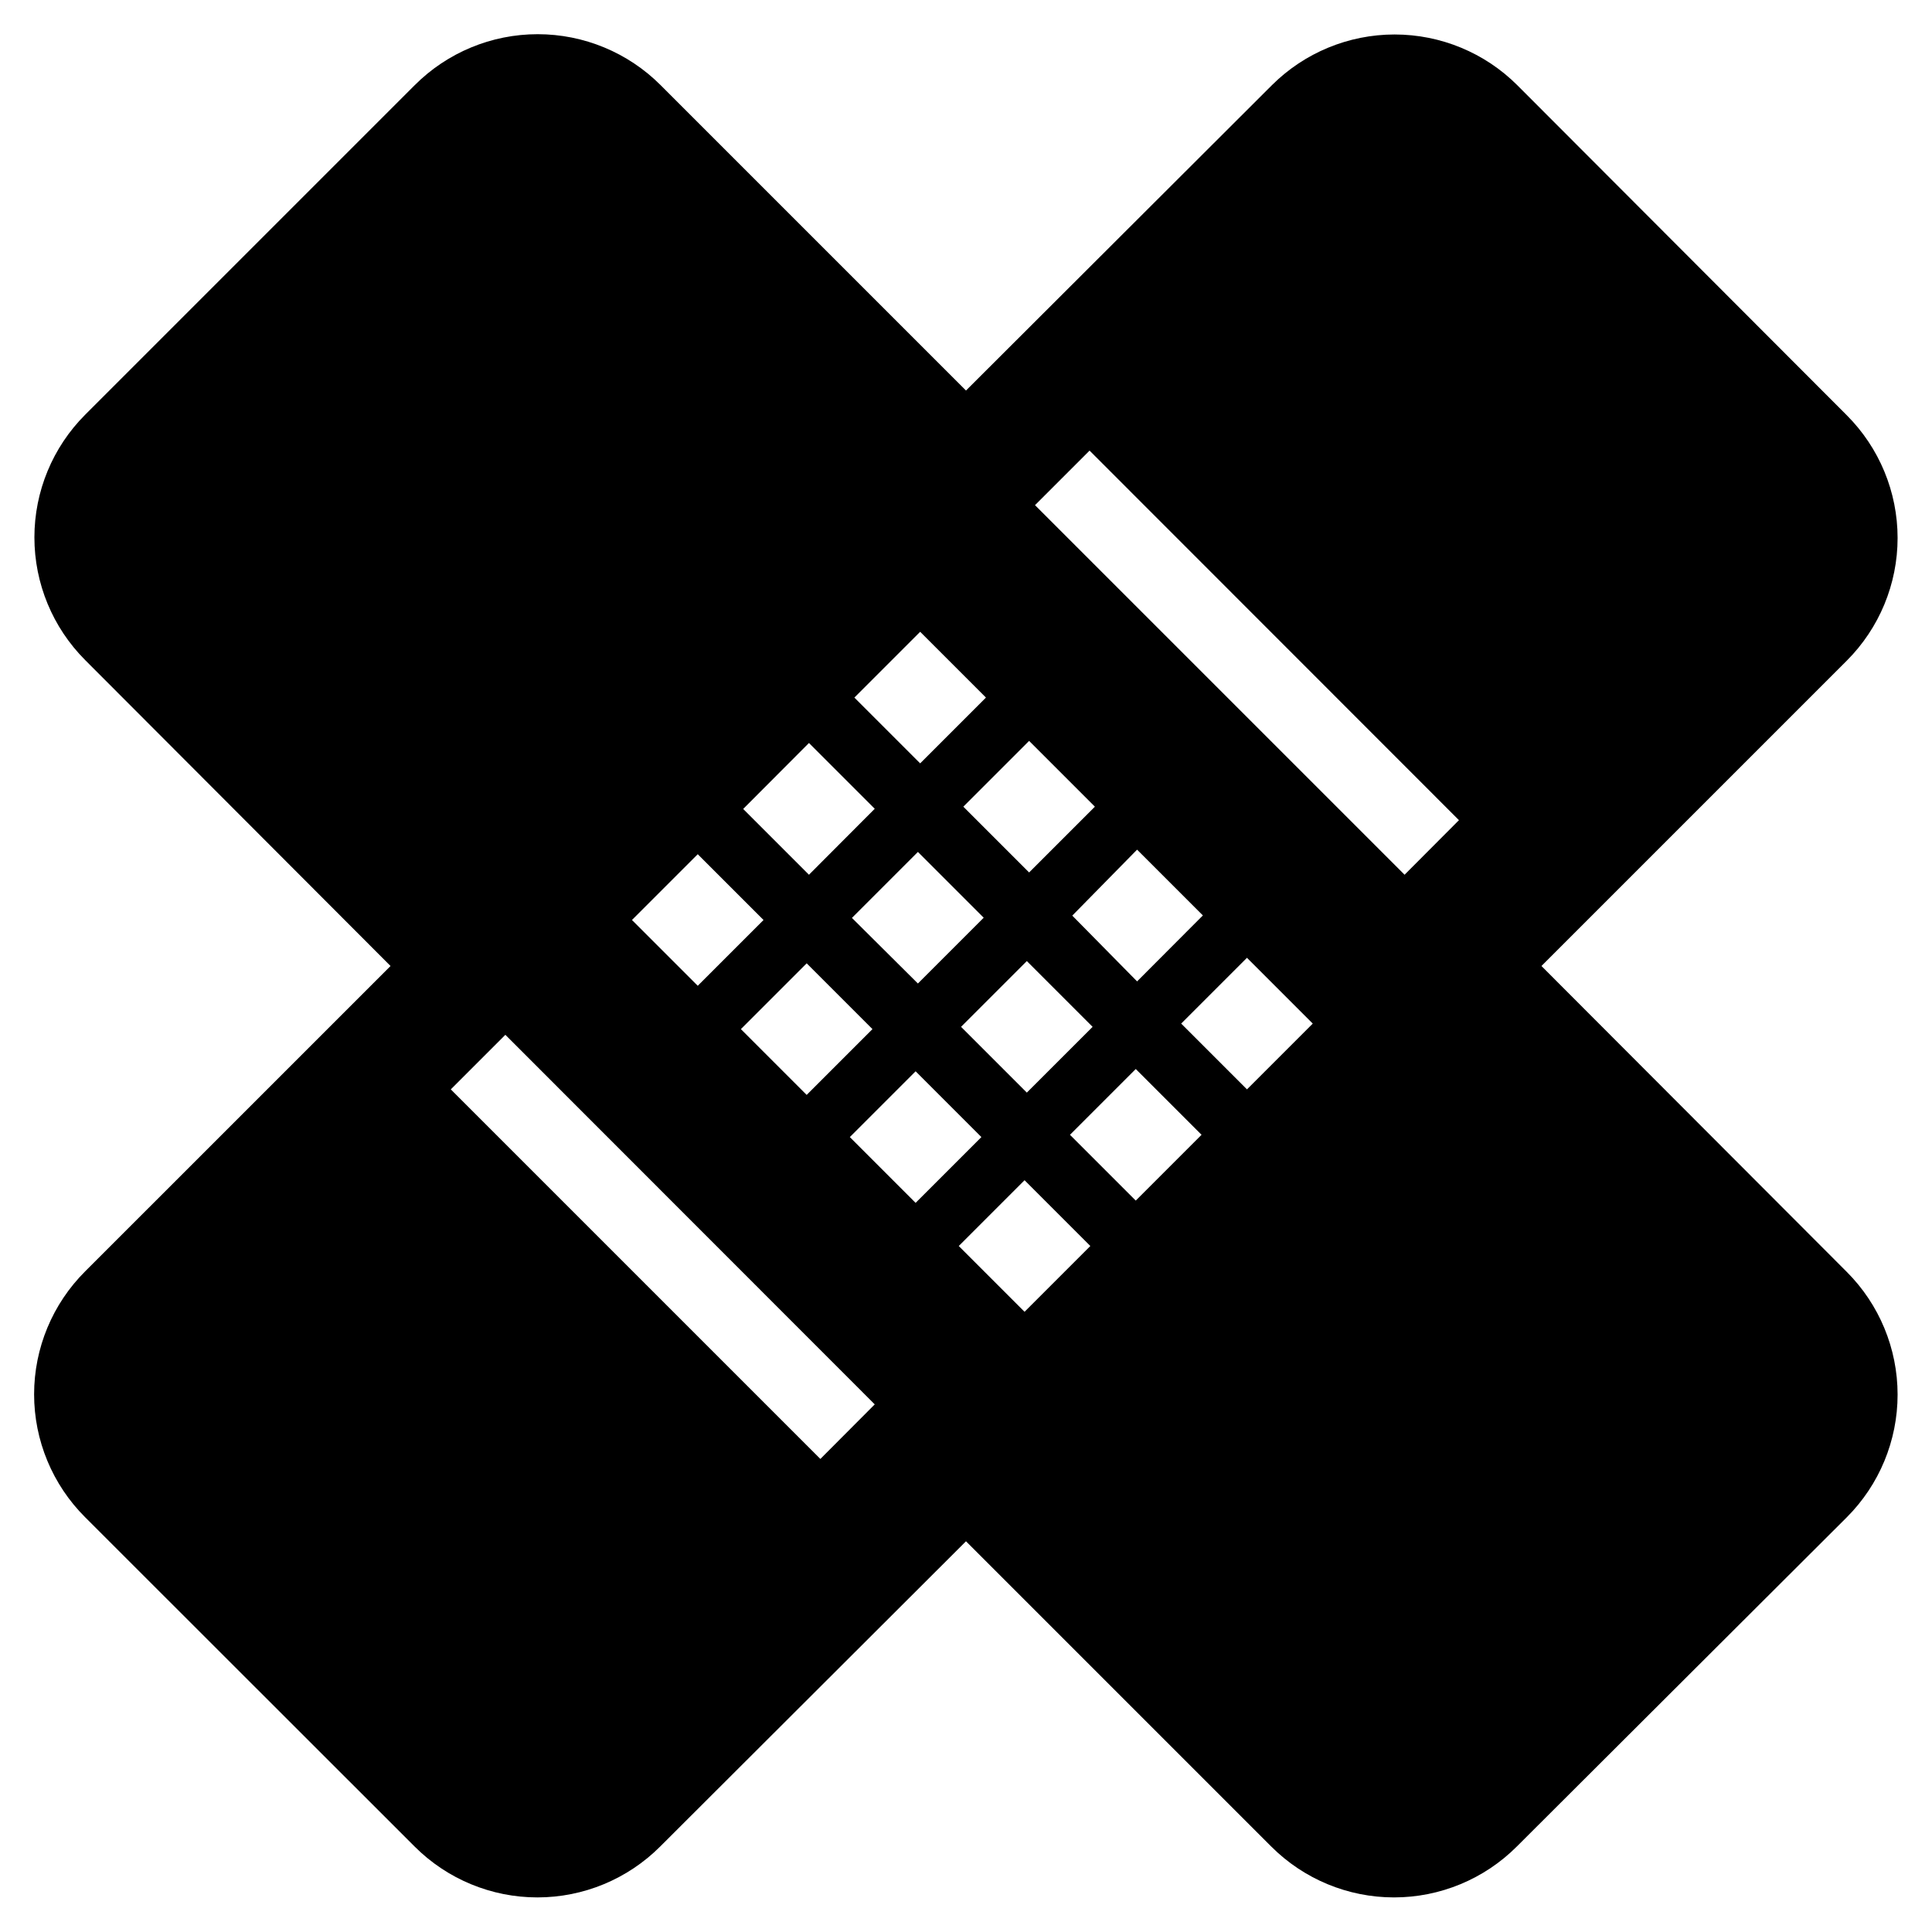 <?xml version="1.0" encoding="UTF-8"?>
<!-- Uploaded to: SVG Repo, www.svgrepo.com, Generator: SVG Repo Mixer Tools -->
<svg fill="#000000" width="800px" height="800px" version="1.1" viewBox="144 144 512 512" xmlns="http://www.w3.org/2000/svg">
 <path d="m552.5 400 80.914-80.914c8.621-8.625 13.469-20.324 13.469-32.52 0-12.199-4.848-23.895-13.469-32.523l-87.312-87.461c-8.629-8.609-20.324-13.445-32.52-13.445-12.191 0-23.887 4.836-32.52 13.445l-81.062 80.914-80.914-80.914c-8.637-8.656-20.367-13.52-32.598-13.52-12.227 0-23.957 4.863-32.594 13.52l-87.312 87.312c-8.621 8.625-13.465 20.324-13.465 32.52 0 12.199 4.844 23.895 13.465 32.523l80.914 81.062-80.914 80.91c-8.668 8.633-13.543 20.363-13.543 32.598 0 12.234 4.875 23.965 13.543 32.594l87.312 87.262c8.625 8.625 20.324 13.469 32.52 13.469 12.199 0 23.895-4.844 32.523-13.469l81.062-80.91 80.91 80.91c8.625 8.625 20.324 13.469 32.52 13.469 12.199 0 23.898-4.844 32.523-13.469l87.461-87.262c8.621-8.625 13.469-20.32 13.469-32.52 0-12.195-4.848-23.895-13.469-32.52zm-182.73-12.746 17.484-17.484 17.434 17.434-17.434 17.434zm5.441 29.473-17.434 17.434-17.434-17.434 17.434-17.434zm40.91-18.035 17.434 17.434-17.434 17.426-17.434-17.43zm12.043-12.043 17.176-17.484 17.434 17.434-17.434 17.48zm-11.438-11.438-17.434-17.434 17.434-17.434 17.434 17.434zm-28.871-63.781 17.434 17.434-17.434 17.434-17.434-17.434zm-29.473 29.473 17.434 17.434-17.434 17.48-17.434-17.434zm-29.473 29.473 17.434 17.434-17.434 17.434-17.434-17.434zm32.496 160.26-97.941-97.941 14.461-14.461 97.891 97.941zm7.809-85.297 17.434-17.434 17.43 17.434-17.434 17.434zm46.301 46.301-17.434-17.434 17.434-17.434 17.434 17.434zm29.473-29.473-17.434-17.434 17.434-17.434 17.434 17.434zm29.473-29.473-17.434-17.434 17.434-17.434 17.434 17.434zm41.766-56.879-97.941-97.941 14.461-14.461 97.891 97.941z"/>
</svg>